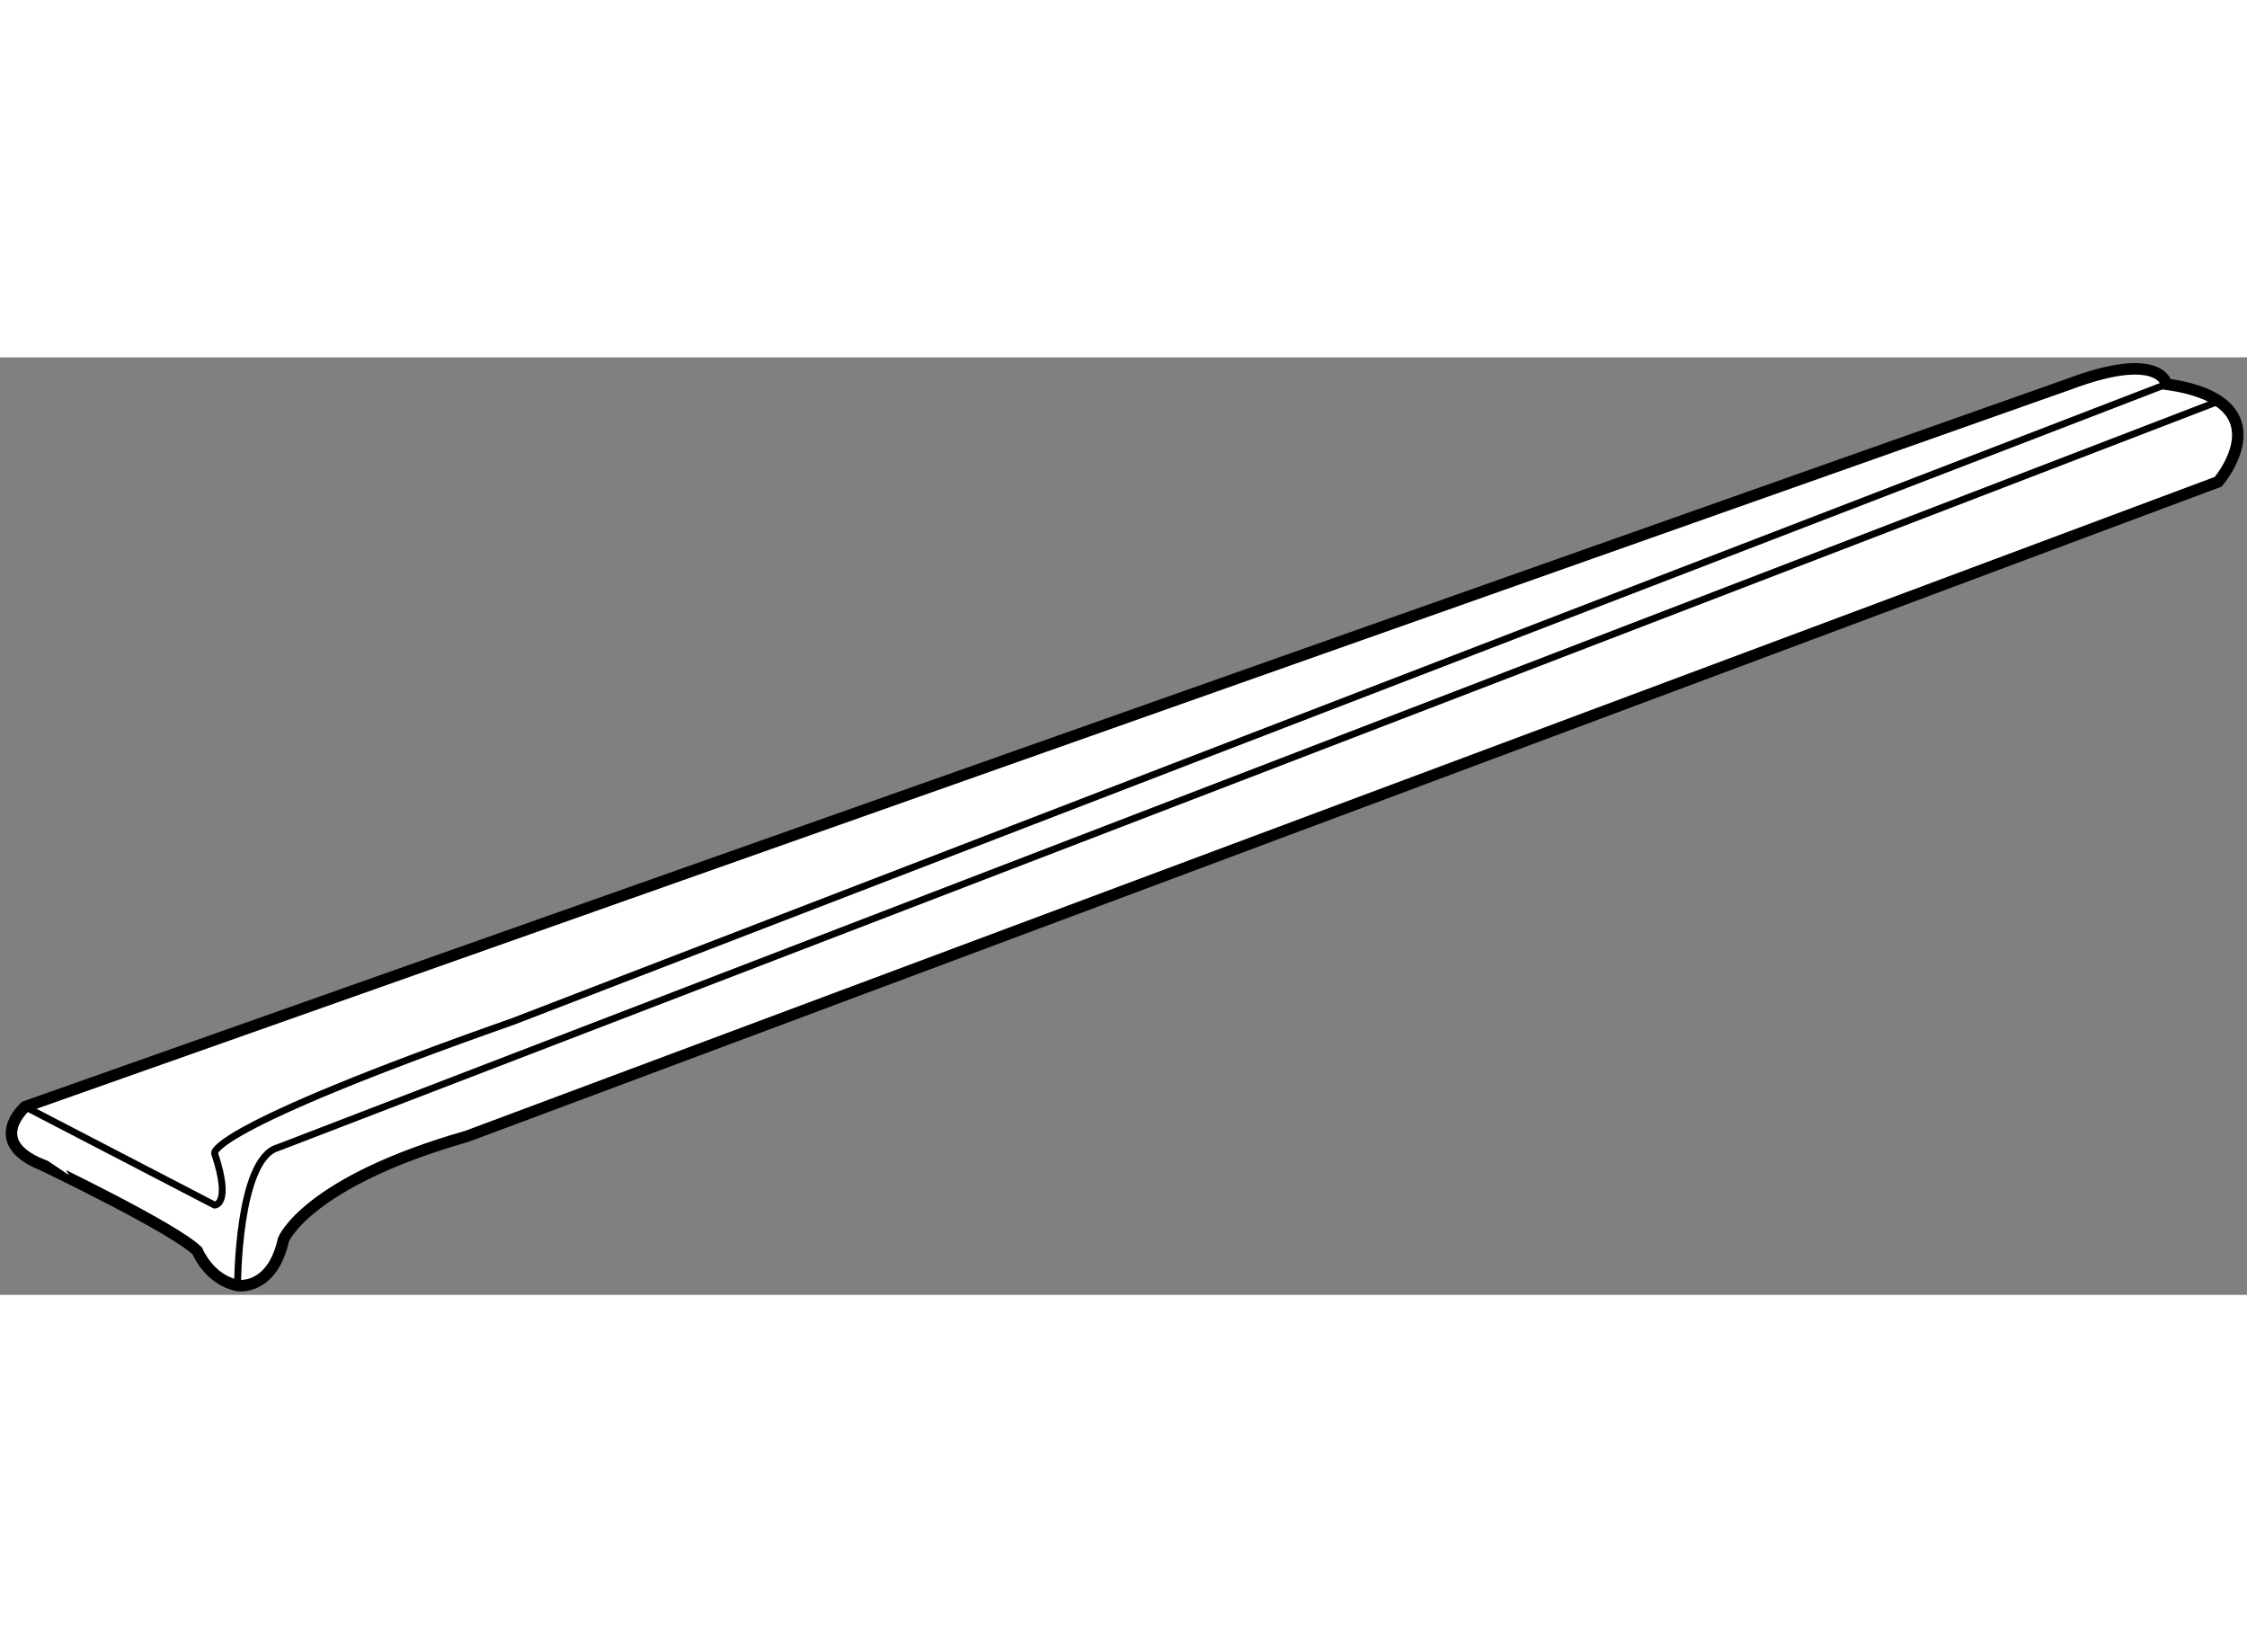 <?xml version="1.0" encoding="utf-8"?>
<!-- Generator: Adobe Illustrator 15.1.0, SVG Export Plug-In . SVG Version: 6.00 Build 0)  -->
<!DOCTYPE svg PUBLIC "-//W3C//DTD SVG 1.1//EN" "http://www.w3.org/Graphics/SVG/1.1/DTD/svg11.dtd">
<svg version="1.1" xmlns="http://www.w3.org/2000/svg" xmlns:xlink="http://www.w3.org/1999/xlink" x="0px" y="0px" width="244.8px"
	 height="180px" viewBox="66.28 23.708 97.849 40.825" enable-background="new 0 0 244.8 180" xml:space="preserve">
	
<rect x="66.28" y="23.708" width="97.849" height="40.825" fill="#808080" stroke="none"/>
	
<g><path fill="#FFFFFF" stroke="#000000" stroke-width="0.5" d="M74.875,62.625c0,0,0.5,1.25,1.75,1.5c0,0,1.5,0.25,2-2
				c0,0,1-2.5,8-4.5l76.25-28.5c0,0,3-3.5-2.25-4.25c0,0-0.25-1.5-4.25,0l-89,31.466c0,0-1.75,1.534,0.75,2.534
				C68.125,58.875,73.875,61.625,74.875,62.625z"></path><path fill="none" stroke="#000000" stroke-width="0.3" d="M67.375,56.341l8.25,4.284c0,0,0.75,0,0-2.25c0,0-0.5-1,13-5.75
				l72-27.75"></path><path fill="none" stroke="#000000" stroke-width="0.3" d="M76.625,64.125c0,0,0-5.5,1.75-6l84.5-32.5"></path></g>


</svg>